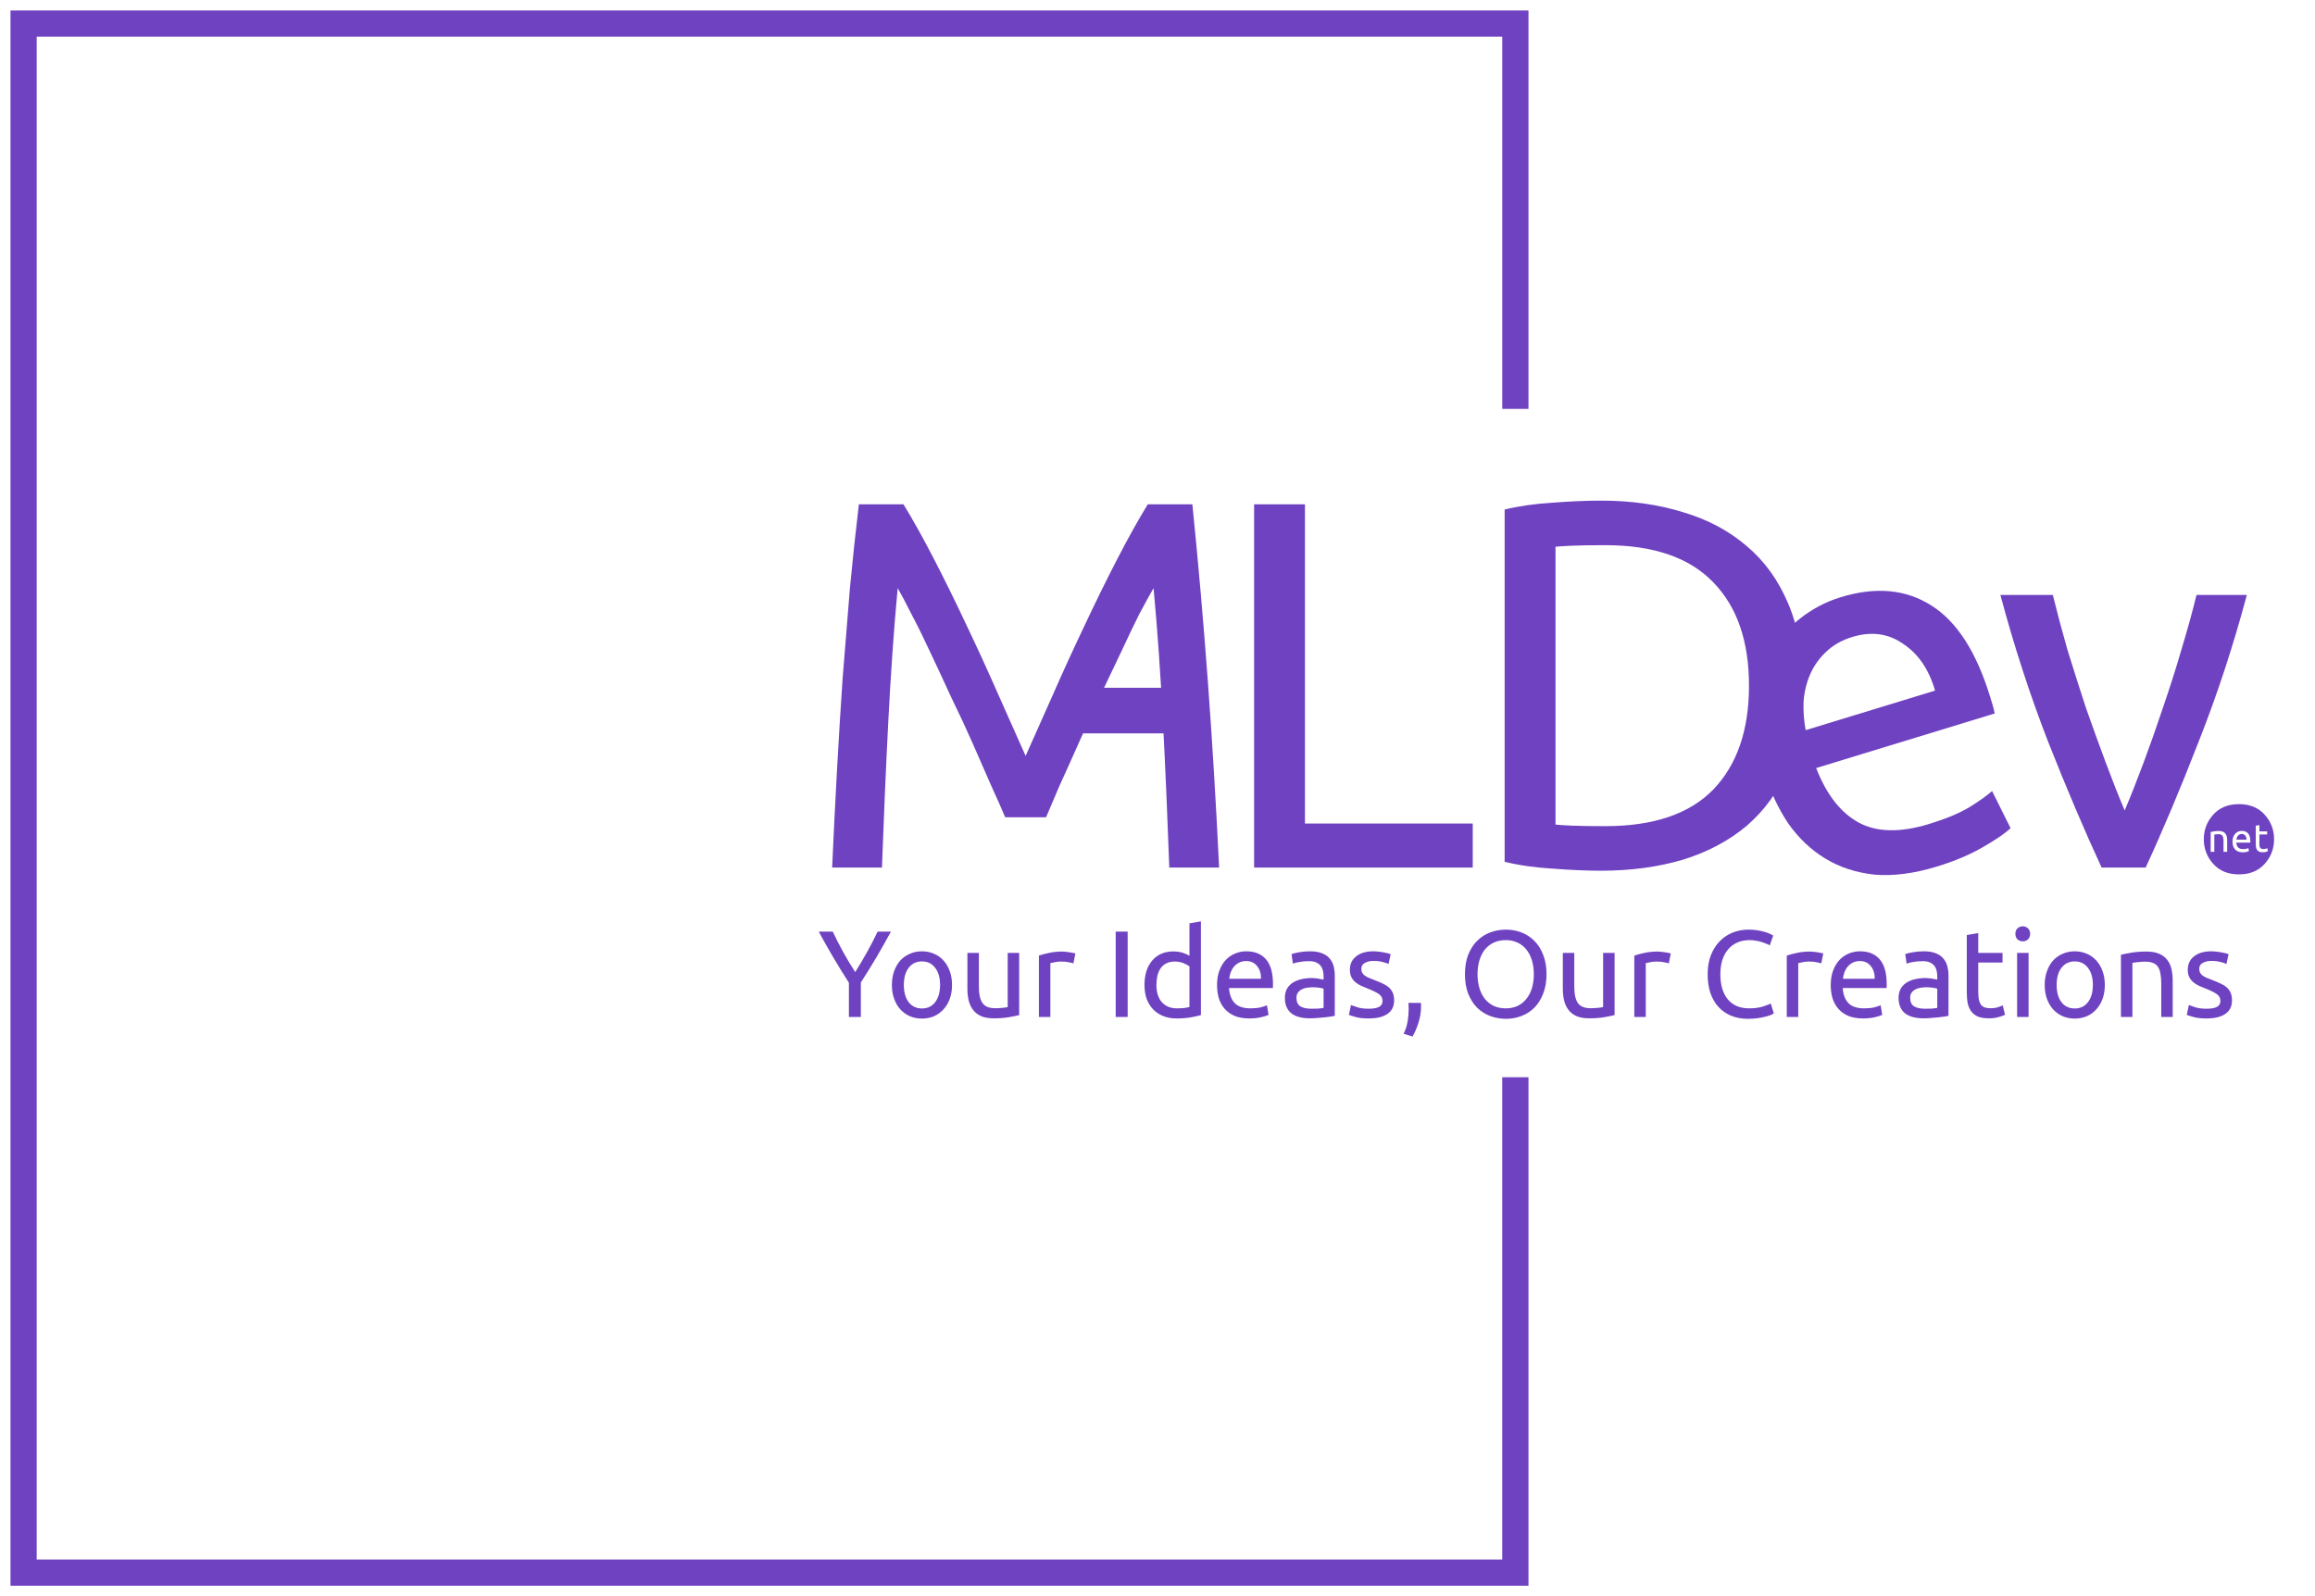 <svg width="883" height="609" viewBox="0 0 883 609" fill="none" xmlns="http://www.w3.org/2000/svg">
<g filter="url(#filter0_d_1_108)">
<path d="M4 0H583V152H573V10H14V591H572.991V407H583V601H4V0Z" fill="#6F42C1"/>
</g>
<g filter="url(#filter1_d_1_108)">
<path d="M861.391 314.2C861.391 317.8 860.191 320.933 857.791 323.6C855.391 326.267 852.124 327.6 847.991 327.6C843.857 327.6 840.591 326.267 838.191 323.6C835.791 320.933 834.591 317.8 834.591 314.2C834.591 310.6 835.791 307.467 838.191 304.8C840.591 302.133 843.857 300.8 847.991 300.8C852.124 300.8 855.391 302.133 857.791 304.8C860.191 307.467 861.391 310.6 861.391 314.2Z" fill="#6F42C1"/>
<path d="M851.005 221C845.805 240.467 839.671 259.133 832.605 277C825.671 294.867 818.938 310.867 812.405 325H795.605C789.071 310.867 782.271 294.867 775.205 277C768.271 259.133 762.205 240.467 757.005 221H777.005C778.605 227.533 780.471 234.533 782.605 242C784.871 249.333 787.205 256.667 789.605 264C792.138 271.2 794.671 278.2 797.205 285C799.738 291.8 802.138 297.867 804.405 303.2C806.671 297.867 809.071 291.8 811.605 285C814.138 278.2 816.605 271.2 819.005 264C821.538 256.667 823.871 249.333 826.005 242C828.271 234.533 830.205 227.533 831.805 221H851.005Z" fill="#6F42C1"/>
<path d="M666.779 288.114C664.089 279.316 663.025 271.275 663.587 263.993C664.11 256.583 665.813 250.067 668.695 244.445C671.577 238.824 675.429 234.091 680.249 230.247C685.069 226.403 690.348 223.604 696.086 221.85C709.474 217.757 721.025 218.826 730.738 225.059C740.412 231.164 747.861 242.759 753.085 259.845C753.319 260.61 753.631 261.63 754.021 262.905C754.371 264.053 754.639 265.156 754.823 266.215L686.734 287.032C690.657 297.126 696.051 304.052 702.916 307.809C709.781 311.566 718.76 311.748 729.853 308.357C736.101 306.447 741.173 304.338 745.069 302.032C749.053 299.559 751.973 297.481 753.829 295.798L760.877 309.957C759.06 311.767 755.605 314.148 750.512 317.099C745.546 320.011 739.621 322.52 732.736 324.625C724.065 327.276 716.152 328.301 708.997 327.7C701.931 326.932 695.656 324.877 690.172 321.534C684.689 318.192 679.972 313.708 676.021 308.084C672.16 302.293 669.079 295.637 666.779 288.114ZM732.077 257.484C729.748 249.412 725.701 243.469 719.933 239.655C714.255 235.675 707.782 234.796 700.514 237.018C696.434 238.265 693.053 240.205 690.372 242.837C687.78 245.303 685.79 248.142 684.402 251.355C683.014 254.568 682.189 258.027 681.927 261.732C681.793 265.398 682.061 269.011 682.731 272.57L732.077 257.484Z" fill="#6F42C1"/>
<path d="M681.711 255.6C681.711 267.6 679.844 278.067 676.111 287C672.378 295.8 667.111 303.133 660.311 309C653.511 314.733 645.378 319.067 635.911 322C626.444 324.8 616.044 326.2 604.711 326.2C599.111 326.2 592.911 325.933 586.111 325.4C579.444 325 573.378 324.133 567.911 322.8V188.4C573.378 187.067 579.444 186.2 586.111 185.8C592.911 185.267 599.111 185 604.711 185C616.044 185 626.444 186.467 635.911 189.4C645.378 192.2 653.511 196.533 660.311 202.4C667.111 208.133 672.378 215.467 676.111 224.4C679.844 233.2 681.711 243.6 681.711 255.6ZM606.311 309.2C624.711 309.2 638.444 304.533 647.511 295.2C656.578 285.733 661.111 272.533 661.111 255.6C661.111 238.667 656.578 225.533 647.511 216.2C638.444 206.733 624.711 202 606.311 202C600.844 202 596.578 202.067 593.511 202.2C590.578 202.333 588.511 202.467 587.311 202.6V308.6C588.511 308.733 590.578 308.867 593.511 309C596.578 309.133 600.844 309.2 606.311 309.2Z" fill="#6F42C1"/>
<path d="M555.745 308.2V325H472.345V186.4H491.745V308.2H555.745Z" fill="#6F42C1"/>
<path d="M396.902 256.4H446.302V273.8H396.902V256.4Z" fill="#6F42C1"/>
<path d="M377.4 305.8C376.067 302.6 374.267 298.533 372 293.6C369.867 288.667 367.533 283.333 365 277.6C362.467 271.867 359.733 266 356.8 260C354 253.867 351.333 248.133 348.8 242.8C346.267 237.333 343.867 232.467 341.6 228.2C339.467 223.933 337.733 220.667 336.4 218.4C334.933 234.133 333.733 251.2 332.8 269.6C331.867 287.867 331.067 306.333 330.4 325H311.4C311.933 313 312.533 300.933 313.2 288.8C313.867 276.533 314.6 264.533 315.4 252.8C316.333 240.933 317.267 229.4 318.2 218.2C319.267 207 320.4 196.4 321.6 186.4H338.6C342.2 192.267 346.067 199.2 350.2 207.2C354.333 215.2 358.467 223.6 362.6 232.4C366.733 241.067 370.733 249.8 374.6 258.6C378.467 267.267 382 275.2 385.2 282.4C388.4 275.2 391.933 267.267 395.8 258.6C399.667 249.8 403.667 241.067 407.8 232.4C411.933 223.6 416.067 215.2 420.2 207.2C424.333 199.2 428.2 192.267 431.8 186.4H448.8C453.333 231.067 456.733 277.267 459 325H440C439.333 306.333 438.533 287.867 437.6 269.6C436.667 251.2 435.467 234.133 434 218.4C432.667 220.667 430.867 223.933 428.6 228.2C426.467 232.467 424.133 237.333 421.6 242.8C419.067 248.133 416.333 253.867 413.4 260C410.6 266 407.933 271.867 405.4 277.6C402.867 283.333 400.467 288.667 398.2 293.6C396.067 298.533 394.333 302.6 393 305.8H377.4Z" fill="#6F42C1"/>
<path d="M837.2 311.425C837.52 311.345 837.945 311.26 838.475 311.17C839.005 311.08 839.615 311.035 840.305 311.035C840.925 311.035 841.44 311.125 841.85 311.305C842.26 311.475 842.585 311.72 842.825 312.04C843.075 312.35 843.25 312.725 843.35 313.165C843.45 313.605 843.5 314.09 843.5 314.62V319H842.105V314.92C842.105 314.44 842.07 314.03 842 313.69C841.94 313.35 841.835 313.075 841.685 312.865C841.535 312.655 841.335 312.505 841.085 312.415C840.835 312.315 840.525 312.265 840.155 312.265C840.005 312.265 839.85 312.27 839.69 312.28C839.53 312.29 839.375 312.305 839.225 312.325C839.085 312.335 838.955 312.35 838.835 312.37C838.725 312.39 838.645 312.405 838.595 312.415V319H837.2V311.425ZM845.528 315.115C845.528 314.425 845.628 313.825 845.828 313.315C846.028 312.795 846.293 312.365 846.623 312.025C846.953 311.685 847.333 311.43 847.763 311.26C848.193 311.09 848.633 311.005 849.083 311.005C850.133 311.005 850.938 311.335 851.498 311.995C852.058 312.645 852.338 313.64 852.338 314.98C852.338 315.04 852.338 315.12 852.338 315.22C852.338 315.31 852.333 315.395 852.323 315.475H846.983C847.043 316.285 847.278 316.9 847.688 317.32C848.098 317.74 848.738 317.95 849.608 317.95C850.098 317.95 850.508 317.91 850.838 317.83C851.178 317.74 851.433 317.655 851.603 317.575L851.798 318.745C851.628 318.835 851.328 318.93 850.898 319.03C850.478 319.13 849.998 319.18 849.458 319.18C848.778 319.18 848.188 319.08 847.688 318.88C847.198 318.67 846.793 318.385 846.473 318.025C846.153 317.665 845.913 317.24 845.753 316.75C845.603 316.25 845.528 315.705 845.528 315.115ZM850.883 314.35C850.893 313.72 850.733 313.205 850.403 312.805C850.083 312.395 849.638 312.19 849.068 312.19C848.748 312.19 848.463 312.255 848.213 312.385C847.973 312.505 847.768 312.665 847.598 312.865C847.428 313.065 847.293 313.295 847.193 313.555C847.103 313.815 847.043 314.08 847.013 314.35H850.883ZM855.797 311.2H858.752V312.37H855.797V315.97C855.797 316.36 855.827 316.685 855.887 316.945C855.947 317.195 856.037 317.395 856.157 317.545C856.277 317.685 856.427 317.785 856.607 317.845C856.787 317.905 856.997 317.935 857.237 317.935C857.657 317.935 857.992 317.89 858.242 317.8C858.502 317.7 858.682 317.63 858.782 317.59L859.052 318.745C858.912 318.815 858.667 318.9 858.317 319C857.967 319.11 857.567 319.165 857.117 319.165C856.587 319.165 856.147 319.1 855.797 318.97C855.457 318.83 855.182 318.625 854.972 318.355C854.762 318.085 854.612 317.755 854.522 317.365C854.442 316.965 854.402 316.505 854.402 315.985V309.025L855.797 308.785V311.2Z" fill="white"/>
</g>
<g filter="url(#filter2_d_1_108)">
<path d="M323.797 384V370.934C321.635 367.581 319.598 364.276 317.687 361.017C315.776 357.758 313.974 354.562 312.282 351.429H317.64C318.831 353.998 320.162 356.615 321.635 359.278C323.108 361.91 324.627 364.448 326.194 366.892C327.729 364.448 329.233 361.91 330.706 359.278C332.179 356.615 333.526 353.998 334.748 351.429H339.824C338.132 354.562 336.33 357.758 334.419 361.017C332.508 364.244 330.487 367.519 328.356 370.84V384H323.797ZM363.128 371.78C363.128 373.723 362.846 375.477 362.282 377.044C361.718 378.611 360.919 379.958 359.885 381.086C358.882 382.214 357.676 383.091 356.266 383.718C354.856 384.313 353.321 384.611 351.66 384.611C349.999 384.611 348.464 384.313 347.054 383.718C345.644 383.091 344.422 382.214 343.388 381.086C342.385 379.958 341.602 378.611 341.038 377.044C340.474 375.477 340.192 373.723 340.192 371.78C340.192 369.869 340.474 368.13 341.038 366.563C341.602 364.965 342.385 363.602 343.388 362.474C344.422 361.346 345.644 360.484 347.054 359.889C348.464 359.262 349.999 358.949 351.66 358.949C353.321 358.949 354.856 359.262 356.266 359.889C357.676 360.484 358.882 361.346 359.885 362.474C360.919 363.602 361.718 364.965 362.282 366.563C362.846 368.13 363.128 369.869 363.128 371.78ZM358.569 371.78C358.569 369.023 357.942 366.845 356.689 365.247C355.467 363.618 353.791 362.803 351.66 362.803C349.529 362.803 347.837 363.618 346.584 365.247C345.362 366.845 344.751 369.023 344.751 371.78C344.751 374.537 345.362 376.731 346.584 378.36C347.837 379.958 349.529 380.757 351.66 380.757C353.791 380.757 355.467 379.958 356.689 378.36C357.942 376.731 358.569 374.537 358.569 371.78ZM388.736 383.295C387.733 383.546 386.401 383.812 384.741 384.094C383.111 384.376 381.216 384.517 379.054 384.517C377.174 384.517 375.591 384.251 374.307 383.718C373.022 383.154 371.988 382.371 371.205 381.368C370.421 380.365 369.857 379.19 369.513 377.843C369.168 376.464 368.996 374.945 368.996 373.284V359.56H373.367V372.344C373.367 375.321 373.837 377.451 374.777 378.736C375.717 380.021 377.299 380.663 379.524 380.663C379.994 380.663 380.479 380.647 380.981 380.616C381.482 380.585 381.952 380.553 382.391 380.522C382.829 380.459 383.221 380.412 383.566 380.381C383.942 380.318 384.208 380.256 384.365 380.193V359.56H388.736V383.295ZM405.29 359.043C405.666 359.043 406.089 359.074 406.559 359.137C407.06 359.168 407.546 359.231 408.016 359.325C408.486 359.388 408.909 359.466 409.285 359.56C409.692 359.623 409.99 359.685 410.178 359.748L409.426 363.555C409.081 363.43 408.502 363.289 407.687 363.132C406.904 362.944 405.885 362.85 404.632 362.85C403.817 362.85 403.003 362.944 402.188 363.132C401.405 363.289 400.888 363.398 400.637 363.461V384H396.266V360.594C397.3 360.218 398.585 359.873 400.12 359.56C401.655 359.215 403.379 359.043 405.29 359.043ZM425.556 351.429H430.115V384H425.556V351.429ZM453.688 364.73C453.155 364.291 452.387 363.868 451.385 363.461C450.382 363.054 449.285 362.85 448.095 362.85C446.841 362.85 445.76 363.085 444.852 363.555C443.974 363.994 443.254 364.62 442.69 365.435C442.126 366.218 441.718 367.158 441.468 368.255C441.217 369.352 441.092 370.527 441.092 371.78C441.092 374.631 441.797 376.84 443.207 378.407C444.617 379.942 446.497 380.71 448.847 380.71C450.037 380.71 451.024 380.663 451.808 380.569C452.622 380.444 453.249 380.318 453.688 380.193V364.73ZM453.688 348.28L458.059 347.528V383.295C457.056 383.577 455.771 383.859 454.205 384.141C452.638 384.423 450.836 384.564 448.8 384.564C446.92 384.564 445.228 384.266 443.724 383.671C442.22 383.076 440.935 382.23 439.87 381.133C438.804 380.036 437.974 378.705 437.379 377.138C436.815 375.54 436.533 373.754 436.533 371.78C436.533 369.9 436.768 368.177 437.238 366.61C437.739 365.043 438.46 363.696 439.4 362.568C440.34 361.44 441.483 360.563 442.831 359.936C444.209 359.309 445.776 358.996 447.531 358.996C448.941 358.996 450.178 359.184 451.244 359.56C452.34 359.936 453.155 360.296 453.688 360.641V348.28ZM464.21 371.827C464.21 369.665 464.523 367.785 465.15 366.187C465.776 364.558 466.607 363.21 467.641 362.145C468.675 361.08 469.865 360.281 471.213 359.748C472.56 359.215 473.939 358.949 475.349 358.949C478.639 358.949 481.161 359.983 482.916 362.051C484.67 364.088 485.547 367.205 485.547 371.404C485.547 371.592 485.547 371.843 485.547 372.156C485.547 372.438 485.532 372.704 485.501 372.955H468.769C468.957 375.493 469.693 377.42 470.978 378.736C472.262 380.052 474.268 380.71 476.994 380.71C478.529 380.71 479.814 380.585 480.848 380.334C481.913 380.052 482.712 379.786 483.245 379.535L483.856 383.201C483.323 383.483 482.383 383.781 481.036 384.094C479.72 384.407 478.216 384.564 476.524 384.564C474.393 384.564 472.544 384.251 470.978 383.624C469.442 382.966 468.173 382.073 467.171 380.945C466.168 379.817 465.416 378.485 464.914 376.95C464.445 375.383 464.21 373.676 464.21 371.827ZM480.989 369.43C481.02 367.456 480.519 365.842 479.485 364.589C478.482 363.304 477.088 362.662 475.302 362.662C474.299 362.662 473.406 362.866 472.623 363.273C471.871 363.649 471.228 364.15 470.696 364.777C470.163 365.404 469.74 366.124 469.427 366.939C469.145 367.754 468.957 368.584 468.863 369.43H480.989ZM500.098 380.851C501.132 380.851 502.041 380.835 502.824 380.804C503.639 380.741 504.313 380.647 504.845 380.522V373.237C504.532 373.08 504.015 372.955 503.294 372.861C502.605 372.736 501.759 372.673 500.756 372.673C500.098 372.673 499.393 372.72 498.641 372.814C497.921 372.908 497.247 373.112 496.62 373.425C496.025 373.707 495.524 374.114 495.116 374.647C494.709 375.148 494.505 375.822 494.505 376.668C494.505 378.235 495.007 379.331 496.009 379.958C497.012 380.553 498.375 380.851 500.098 380.851ZM499.722 358.949C501.477 358.949 502.95 359.184 504.14 359.654C505.362 360.093 506.334 360.735 507.054 361.581C507.806 362.396 508.339 363.383 508.652 364.542C508.966 365.67 509.122 366.923 509.122 368.302V383.577C508.746 383.64 508.214 383.734 507.524 383.859C506.866 383.953 506.114 384.047 505.268 384.141C504.422 384.235 503.498 384.313 502.495 384.376C501.524 384.47 500.553 384.517 499.581 384.517C498.203 384.517 496.934 384.376 495.774 384.094C494.615 383.812 493.612 383.373 492.766 382.778C491.92 382.151 491.262 381.337 490.792 380.334C490.322 379.331 490.087 378.125 490.087 376.715C490.087 375.368 490.354 374.208 490.886 373.237C491.45 372.266 492.202 371.482 493.142 370.887C494.082 370.292 495.179 369.853 496.432 369.571C497.686 369.289 499.002 369.148 500.38 369.148C500.819 369.148 501.273 369.179 501.743 369.242C502.213 369.273 502.652 369.336 503.059 369.43C503.498 369.493 503.874 369.555 504.187 369.618C504.501 369.681 504.72 369.728 504.845 369.759V368.537C504.845 367.816 504.767 367.111 504.61 366.422C504.454 365.701 504.172 365.075 503.764 364.542C503.357 363.978 502.793 363.539 502.072 363.226C501.383 362.881 500.474 362.709 499.346 362.709C497.905 362.709 496.636 362.819 495.539 363.038C494.474 363.226 493.675 363.43 493.142 363.649L492.625 360.03C493.189 359.779 494.129 359.544 495.445 359.325C496.761 359.074 498.187 358.949 499.722 358.949ZM522.069 380.851C523.855 380.851 525.171 380.616 526.017 380.146C526.894 379.676 527.333 378.924 527.333 377.89C527.333 376.825 526.91 375.979 526.064 375.352C525.218 374.725 523.824 374.02 521.881 373.237C520.941 372.861 520.032 372.485 519.155 372.109C518.309 371.702 517.573 371.232 516.946 370.699C516.319 370.166 515.818 369.524 515.442 368.772C515.066 368.02 514.878 367.096 514.878 365.999C514.878 363.837 515.677 362.129 517.275 360.876C518.873 359.591 521.051 358.949 523.808 358.949C524.497 358.949 525.187 358.996 525.876 359.09C526.565 359.153 527.208 359.247 527.803 359.372C528.398 359.466 528.915 359.576 529.354 359.701C529.824 359.826 530.184 359.936 530.435 360.03L529.636 363.79C529.166 363.539 528.43 363.289 527.427 363.038C526.424 362.756 525.218 362.615 523.808 362.615C522.586 362.615 521.521 362.866 520.612 363.367C519.703 363.837 519.249 364.589 519.249 365.623C519.249 366.156 519.343 366.626 519.531 367.033C519.75 367.44 520.064 367.816 520.471 368.161C520.91 368.474 521.442 368.772 522.069 369.054C522.696 369.336 523.448 369.634 524.325 369.947C525.484 370.386 526.518 370.824 527.427 371.263C528.336 371.67 529.103 372.156 529.73 372.72C530.388 373.284 530.889 373.973 531.234 374.788C531.579 375.571 531.751 376.543 531.751 377.702C531.751 379.958 530.905 381.666 529.213 382.825C527.552 383.984 525.171 384.564 522.069 384.564C519.907 384.564 518.215 384.376 516.993 384C515.771 383.655 514.941 383.389 514.502 383.201L515.301 379.441C515.802 379.629 516.601 379.911 517.698 380.287C518.795 380.663 520.252 380.851 522.069 380.851ZM541.964 378.642C541.995 378.893 542.011 379.143 542.011 379.394C542.011 379.613 542.011 379.848 542.011 380.099C542.011 382.073 541.713 384.016 541.118 385.927C540.554 387.87 539.77 389.718 538.768 391.473L535.384 390.392C536.167 388.794 536.684 387.165 536.935 385.504C537.185 383.875 537.311 382.339 537.311 380.898C537.311 380.491 537.295 380.099 537.264 379.723C537.264 379.347 537.248 378.987 537.217 378.642H541.964ZM558.768 367.691C558.768 364.902 559.175 362.443 559.99 360.312C560.836 358.181 561.964 356.411 563.374 355.001C564.815 353.56 566.476 352.479 568.356 351.758C570.267 351.037 572.288 350.677 574.419 350.677C576.518 350.677 578.492 351.037 580.341 351.758C582.221 352.479 583.866 353.56 585.276 355.001C586.686 356.411 587.798 358.181 588.613 360.312C589.459 362.443 589.882 364.902 589.882 367.691C589.882 370.48 589.459 372.939 588.613 375.07C587.798 377.201 586.686 378.987 585.276 380.428C583.866 381.838 582.221 382.903 580.341 383.624C578.492 384.345 576.518 384.705 574.419 384.705C572.288 384.705 570.267 384.345 568.356 383.624C566.476 382.903 564.815 381.838 563.374 380.428C561.964 378.987 560.836 377.201 559.99 375.07C559.175 372.939 558.768 370.48 558.768 367.691ZM563.562 367.691C563.562 369.665 563.813 371.467 564.314 373.096C564.815 374.694 565.52 376.057 566.429 377.185C567.369 378.313 568.497 379.19 569.813 379.817C571.16 380.412 572.664 380.71 574.325 380.71C575.986 380.71 577.474 380.412 578.79 379.817C580.106 379.19 581.218 378.313 582.127 377.185C583.067 376.057 583.788 374.694 584.289 373.096C584.79 371.467 585.041 369.665 585.041 367.691C585.041 365.717 584.79 363.931 584.289 362.333C583.788 360.704 583.067 359.325 582.127 358.197C581.218 357.069 580.106 356.207 578.79 355.612C577.474 354.985 575.986 354.672 574.325 354.672C572.664 354.672 571.16 354.985 569.813 355.612C568.497 356.207 567.369 357.069 566.429 358.197C565.52 359.325 564.815 360.704 564.314 362.333C563.813 363.931 563.562 365.717 563.562 367.691ZM615.841 383.295C614.838 383.546 613.507 383.812 611.846 384.094C610.217 384.376 608.321 384.517 606.159 384.517C604.279 384.517 602.697 384.251 601.412 383.718C600.127 383.154 599.093 382.371 598.31 381.368C597.527 380.365 596.963 379.19 596.618 377.843C596.273 376.464 596.101 374.945 596.101 373.284V359.56H600.472V372.344C600.472 375.321 600.942 377.451 601.882 378.736C602.822 380.021 604.404 380.663 606.629 380.663C607.099 380.663 607.585 380.647 608.086 380.616C608.587 380.585 609.057 380.553 609.496 380.522C609.935 380.459 610.326 380.412 610.671 380.381C611.047 380.318 611.313 380.256 611.47 380.193V359.56H615.841V383.295ZM632.395 359.043C632.771 359.043 633.194 359.074 633.664 359.137C634.166 359.168 634.651 359.231 635.121 359.325C635.591 359.388 636.014 359.466 636.39 359.56C636.798 359.623 637.095 359.685 637.283 359.748L636.531 363.555C636.187 363.43 635.607 363.289 634.792 363.132C634.009 362.944 632.991 362.85 631.737 362.85C630.923 362.85 630.108 362.944 629.293 363.132C628.51 363.289 627.993 363.398 627.742 363.461V384H623.371V360.594C624.405 360.218 625.69 359.873 627.225 359.56C628.761 359.215 630.484 359.043 632.395 359.043ZM666.667 384.705C664.38 384.705 662.296 384.329 660.416 383.577C658.536 382.825 656.922 381.728 655.575 380.287C654.228 378.846 653.178 377.075 652.426 374.976C651.705 372.845 651.345 370.417 651.345 367.691C651.345 364.965 651.752 362.552 652.567 360.453C653.413 358.322 654.541 356.536 655.951 355.095C657.361 353.654 659.006 352.557 660.886 351.805C662.766 351.053 664.771 350.677 666.902 350.677C668.249 350.677 669.456 350.771 670.521 350.959C671.618 351.147 672.558 351.366 673.341 351.617C674.156 351.868 674.814 352.118 675.315 352.369C675.816 352.62 676.161 352.808 676.349 352.933L675.033 356.693C674.751 356.505 674.344 356.301 673.811 356.082C673.278 355.863 672.667 355.643 671.978 355.424C671.32 355.205 670.584 355.032 669.769 354.907C668.986 354.75 668.187 354.672 667.372 354.672C665.649 354.672 664.098 354.97 662.719 355.565C661.34 356.16 660.165 357.022 659.194 358.15C658.223 359.278 657.471 360.657 656.938 362.286C656.437 363.884 656.186 365.686 656.186 367.691C656.186 369.634 656.405 371.404 656.844 373.002C657.314 374.6 658.003 375.979 658.912 377.138C659.821 378.266 660.949 379.143 662.296 379.77C663.675 380.397 665.273 380.71 667.09 380.71C669.189 380.71 670.928 380.491 672.307 380.052C673.686 379.613 674.72 379.222 675.409 378.877L676.584 382.637C676.365 382.794 675.973 382.997 675.409 383.248C674.845 383.467 674.14 383.687 673.294 383.906C672.448 384.125 671.461 384.313 670.333 384.47C669.205 384.627 667.983 384.705 666.667 384.705ZM690.549 359.043C690.925 359.043 691.348 359.074 691.818 359.137C692.319 359.168 692.805 359.231 693.275 359.325C693.745 359.388 694.168 359.466 694.544 359.56C694.951 359.623 695.249 359.685 695.437 359.748L694.685 363.555C694.34 363.43 693.76 363.289 692.946 363.132C692.162 362.944 691.144 362.85 689.891 362.85C689.076 362.85 688.261 362.944 687.447 363.132C686.663 363.289 686.146 363.398 685.896 363.461V384H681.525V360.594C682.559 360.218 683.843 359.873 685.379 359.56C686.914 359.215 688.637 359.043 690.549 359.043ZM698.292 371.827C698.292 369.665 698.605 367.785 699.232 366.187C699.858 364.558 700.689 363.21 701.723 362.145C702.757 361.08 703.947 360.281 705.295 359.748C706.642 359.215 708.021 358.949 709.431 358.949C712.721 358.949 715.243 359.983 716.998 362.051C718.752 364.088 719.63 367.205 719.63 371.404C719.63 371.592 719.63 371.843 719.63 372.156C719.63 372.438 719.614 372.704 719.583 372.955H702.851C703.039 375.493 703.775 377.42 705.06 378.736C706.344 380.052 708.35 380.71 711.076 380.71C712.611 380.71 713.896 380.585 714.93 380.334C715.995 380.052 716.794 379.786 717.327 379.535L717.938 383.201C717.405 383.483 716.465 383.781 715.118 384.094C713.802 384.407 712.298 384.564 710.606 384.564C708.475 384.564 706.626 384.251 705.06 383.624C703.524 382.966 702.255 382.073 701.253 380.945C700.25 379.817 699.498 378.485 698.997 376.95C698.527 375.383 698.292 373.676 698.292 371.827ZM715.071 369.43C715.102 367.456 714.601 365.842 713.567 364.589C712.564 363.304 711.17 362.662 709.384 362.662C708.381 362.662 707.488 362.866 706.705 363.273C705.953 363.649 705.31 364.15 704.778 364.777C704.245 365.404 703.822 366.124 703.509 366.939C703.227 367.754 703.039 368.584 702.945 369.43H715.071ZM734.18 380.851C735.214 380.851 736.123 380.835 736.906 380.804C737.721 380.741 738.395 380.647 738.927 380.522V373.237C738.614 373.08 738.097 372.955 737.376 372.861C736.687 372.736 735.841 372.673 734.838 372.673C734.18 372.673 733.475 372.72 732.723 372.814C732.003 372.908 731.329 373.112 730.702 373.425C730.107 373.707 729.606 374.114 729.198 374.647C728.791 375.148 728.587 375.822 728.587 376.668C728.587 378.235 729.089 379.331 730.091 379.958C731.094 380.553 732.457 380.851 734.18 380.851ZM733.804 358.949C735.559 358.949 737.032 359.184 738.222 359.654C739.444 360.093 740.416 360.735 741.136 361.581C741.888 362.396 742.421 363.383 742.734 364.542C743.048 365.67 743.204 366.923 743.204 368.302V383.577C742.828 383.64 742.296 383.734 741.606 383.859C740.948 383.953 740.196 384.047 739.35 384.141C738.504 384.235 737.58 384.313 736.577 384.376C735.606 384.47 734.635 384.517 733.663 384.517C732.285 384.517 731.016 384.376 729.856 384.094C728.697 383.812 727.694 383.373 726.848 382.778C726.002 382.151 725.344 381.337 724.874 380.334C724.404 379.331 724.169 378.125 724.169 376.715C724.169 375.368 724.436 374.208 724.968 373.237C725.532 372.266 726.284 371.482 727.224 370.887C728.164 370.292 729.261 369.853 730.514 369.571C731.768 369.289 733.084 369.148 734.462 369.148C734.901 369.148 735.355 369.179 735.825 369.242C736.295 369.273 736.734 369.336 737.141 369.43C737.58 369.493 737.956 369.555 738.269 369.618C738.583 369.681 738.802 369.728 738.927 369.759V368.537C738.927 367.816 738.849 367.111 738.692 366.422C738.536 365.701 738.254 365.075 737.846 364.542C737.439 363.978 736.875 363.539 736.154 363.226C735.465 362.881 734.556 362.709 733.428 362.709C731.987 362.709 730.718 362.819 729.621 363.038C728.556 363.226 727.757 363.43 727.224 363.649L726.707 360.03C727.271 359.779 728.211 359.544 729.527 359.325C730.843 359.074 732.269 358.949 733.804 358.949ZM754.553 359.56H763.812V363.226H754.553V374.506C754.553 375.728 754.647 376.746 754.835 377.561C755.023 378.344 755.305 378.971 755.681 379.441C756.057 379.88 756.527 380.193 757.091 380.381C757.655 380.569 758.313 380.663 759.065 380.663C760.381 380.663 761.431 380.522 762.214 380.24C763.029 379.927 763.593 379.707 763.906 379.582L764.752 383.201C764.313 383.42 763.546 383.687 762.449 384C761.352 384.345 760.099 384.517 758.689 384.517C757.028 384.517 755.65 384.313 754.553 383.906C753.488 383.467 752.626 382.825 751.968 381.979C751.31 381.133 750.84 380.099 750.558 378.877C750.307 377.624 750.182 376.182 750.182 374.553V352.745L754.553 351.993V359.56ZM773.745 384H769.374V359.56H773.745V384ZM771.536 355.142C770.753 355.142 770.079 354.891 769.515 354.39C768.983 353.857 768.716 353.152 768.716 352.275C768.716 351.398 768.983 350.708 769.515 350.207C770.079 349.674 770.753 349.408 771.536 349.408C772.32 349.408 772.978 349.674 773.51 350.207C774.074 350.708 774.356 351.398 774.356 352.275C774.356 353.152 774.074 353.857 773.51 354.39C772.978 354.891 772.32 355.142 771.536 355.142ZM802.835 371.78C802.835 373.723 802.553 375.477 801.989 377.044C801.425 378.611 800.626 379.958 799.592 381.086C798.589 382.214 797.383 383.091 795.973 383.718C794.563 384.313 793.028 384.611 791.367 384.611C789.706 384.611 788.171 384.313 786.761 383.718C785.351 383.091 784.129 382.214 783.095 381.086C782.092 379.958 781.309 378.611 780.745 377.044C780.181 375.477 779.899 373.723 779.899 371.78C779.899 369.869 780.181 368.13 780.745 366.563C781.309 364.965 782.092 363.602 783.095 362.474C784.129 361.346 785.351 360.484 786.761 359.889C788.171 359.262 789.706 358.949 791.367 358.949C793.028 358.949 794.563 359.262 795.973 359.889C797.383 360.484 798.589 361.346 799.592 362.474C800.626 363.602 801.425 364.965 801.989 366.563C802.553 368.13 802.835 369.869 802.835 371.78ZM798.276 371.78C798.276 369.023 797.649 366.845 796.396 365.247C795.174 363.618 793.498 362.803 791.367 362.803C789.236 362.803 787.544 363.618 786.291 365.247C785.069 366.845 784.458 369.023 784.458 371.78C784.458 374.537 785.069 376.731 786.291 378.36C787.544 379.958 789.236 380.757 791.367 380.757C793.498 380.757 795.174 379.958 796.396 378.36C797.649 376.731 798.276 374.537 798.276 371.78ZM808.985 360.265C809.987 360.014 811.319 359.748 812.98 359.466C814.64 359.184 816.552 359.043 818.714 359.043C820.656 359.043 822.27 359.325 823.555 359.889C824.839 360.422 825.858 361.189 826.61 362.192C827.393 363.163 827.941 364.338 828.255 365.717C828.568 367.096 828.725 368.615 828.725 370.276V384H824.354V371.216C824.354 369.712 824.244 368.427 824.025 367.362C823.837 366.297 823.508 365.435 823.038 364.777C822.568 364.119 821.941 363.649 821.158 363.367C820.374 363.054 819.403 362.897 818.244 362.897C817.774 362.897 817.288 362.913 816.787 362.944C816.285 362.975 815.8 363.022 815.33 363.085C814.891 363.116 814.484 363.163 814.108 363.226C813.763 363.289 813.512 363.336 813.356 363.367V384H808.985V360.265ZM841.66 380.851C843.446 380.851 844.762 380.616 845.608 380.146C846.485 379.676 846.924 378.924 846.924 377.89C846.924 376.825 846.501 375.979 845.655 375.352C844.809 374.725 843.415 374.02 841.472 373.237C840.532 372.861 839.623 372.485 838.746 372.109C837.9 371.702 837.164 371.232 836.537 370.699C835.91 370.166 835.409 369.524 835.033 368.772C834.657 368.02 834.469 367.096 834.469 365.999C834.469 363.837 835.268 362.129 836.866 360.876C838.464 359.591 840.642 358.949 843.399 358.949C844.088 358.949 844.778 358.996 845.467 359.09C846.156 359.153 846.799 359.247 847.394 359.372C847.989 359.466 848.506 359.576 848.945 359.701C849.415 359.826 849.775 359.936 850.026 360.03L849.227 363.79C848.757 363.539 848.021 363.289 847.018 363.038C846.015 362.756 844.809 362.615 843.399 362.615C842.177 362.615 841.112 362.866 840.203 363.367C839.294 363.837 838.84 364.589 838.84 365.623C838.84 366.156 838.934 366.626 839.122 367.033C839.341 367.44 839.655 367.816 840.062 368.161C840.501 368.474 841.033 368.772 841.66 369.054C842.287 369.336 843.039 369.634 843.916 369.947C845.075 370.386 846.109 370.824 847.018 371.263C847.927 371.67 848.694 372.156 849.321 372.72C849.979 373.284 850.48 373.973 850.825 374.788C851.17 375.571 851.342 376.543 851.342 377.702C851.342 379.958 850.496 381.666 848.804 382.825C847.143 383.984 844.762 384.564 841.66 384.564C839.498 384.564 837.806 384.376 836.584 384C835.362 383.655 834.532 383.389 834.093 383.201L834.892 379.441C835.393 379.629 836.192 379.911 837.289 380.287C838.386 380.663 839.843 380.851 841.66 380.851Z" fill="#6F42C1"/>
</g>
<defs>
<filter id="filter0_d_1_108" x="0" y="0" width="587" height="609" filterUnits="userSpaceOnUse" color-interpolation-filters="sRGB">
<feFlood flood-opacity="0" result="BackgroundImageFix"/>
<feColorMatrix in="SourceAlpha" type="matrix" values="0 0 0 0 0 0 0 0 0 0 0 0 0 0 0 0 0 0 127 0" result="hardAlpha"/>
<feOffset dy="4"/>
<feGaussianBlur stdDeviation="2"/>
<feComposite in2="hardAlpha" operator="out"/>
<feColorMatrix type="matrix" values="0 0 0 0 0 0 0 0 0 0 0 0 0 0 0 0 0 0 0.25 0"/>
<feBlend mode="normal" in2="BackgroundImageFix" result="effect1_dropShadow_1_108"/>
<feBlend mode="normal" in="SourceGraphic" in2="effect1_dropShadow_1_108" result="shape"/>
</filter>
<filter id="filter1_d_1_108" x="302.4" y="176" width="579.991" height="172.867" filterUnits="userSpaceOnUse" color-interpolation-filters="sRGB">
<feFlood flood-opacity="0" result="BackgroundImageFix"/>
<feColorMatrix in="SourceAlpha" type="matrix" values="0 0 0 0 0 0 0 0 0 0 0 0 0 0 0 0 0 0 127 0" result="hardAlpha"/>
<feOffset dx="6" dy="6"/>
<feGaussianBlur stdDeviation="7.5"/>
<feComposite in2="hardAlpha" operator="out"/>
<feColorMatrix type="matrix" values="0 0 0 0 0 0 0 0 0 0 0 0 0 0 0 0 0 0 0.25 0"/>
<feBlend mode="normal" in2="BackgroundImageFix" result="effect1_dropShadow_1_108"/>
<feBlend mode="normal" in="SourceGraphic" in2="effect1_dropShadow_1_108" result="shape"/>
</filter>
<filter id="filter2_d_1_108" x="308.282" y="347.528" width="547.06" height="51.945" filterUnits="userSpaceOnUse" color-interpolation-filters="sRGB">
<feFlood flood-opacity="0" result="BackgroundImageFix"/>
<feColorMatrix in="SourceAlpha" type="matrix" values="0 0 0 0 0 0 0 0 0 0 0 0 0 0 0 0 0 0 127 0" result="hardAlpha"/>
<feOffset dy="4"/>
<feGaussianBlur stdDeviation="2"/>
<feComposite in2="hardAlpha" operator="out"/>
<feColorMatrix type="matrix" values="0 0 0 0 0 0 0 0 0 0 0 0 0 0 0 0 0 0 0.25 0"/>
<feBlend mode="normal" in2="BackgroundImageFix" result="effect1_dropShadow_1_108"/>
<feBlend mode="normal" in="SourceGraphic" in2="effect1_dropShadow_1_108" result="shape"/>
</filter>
</defs>
</svg>
